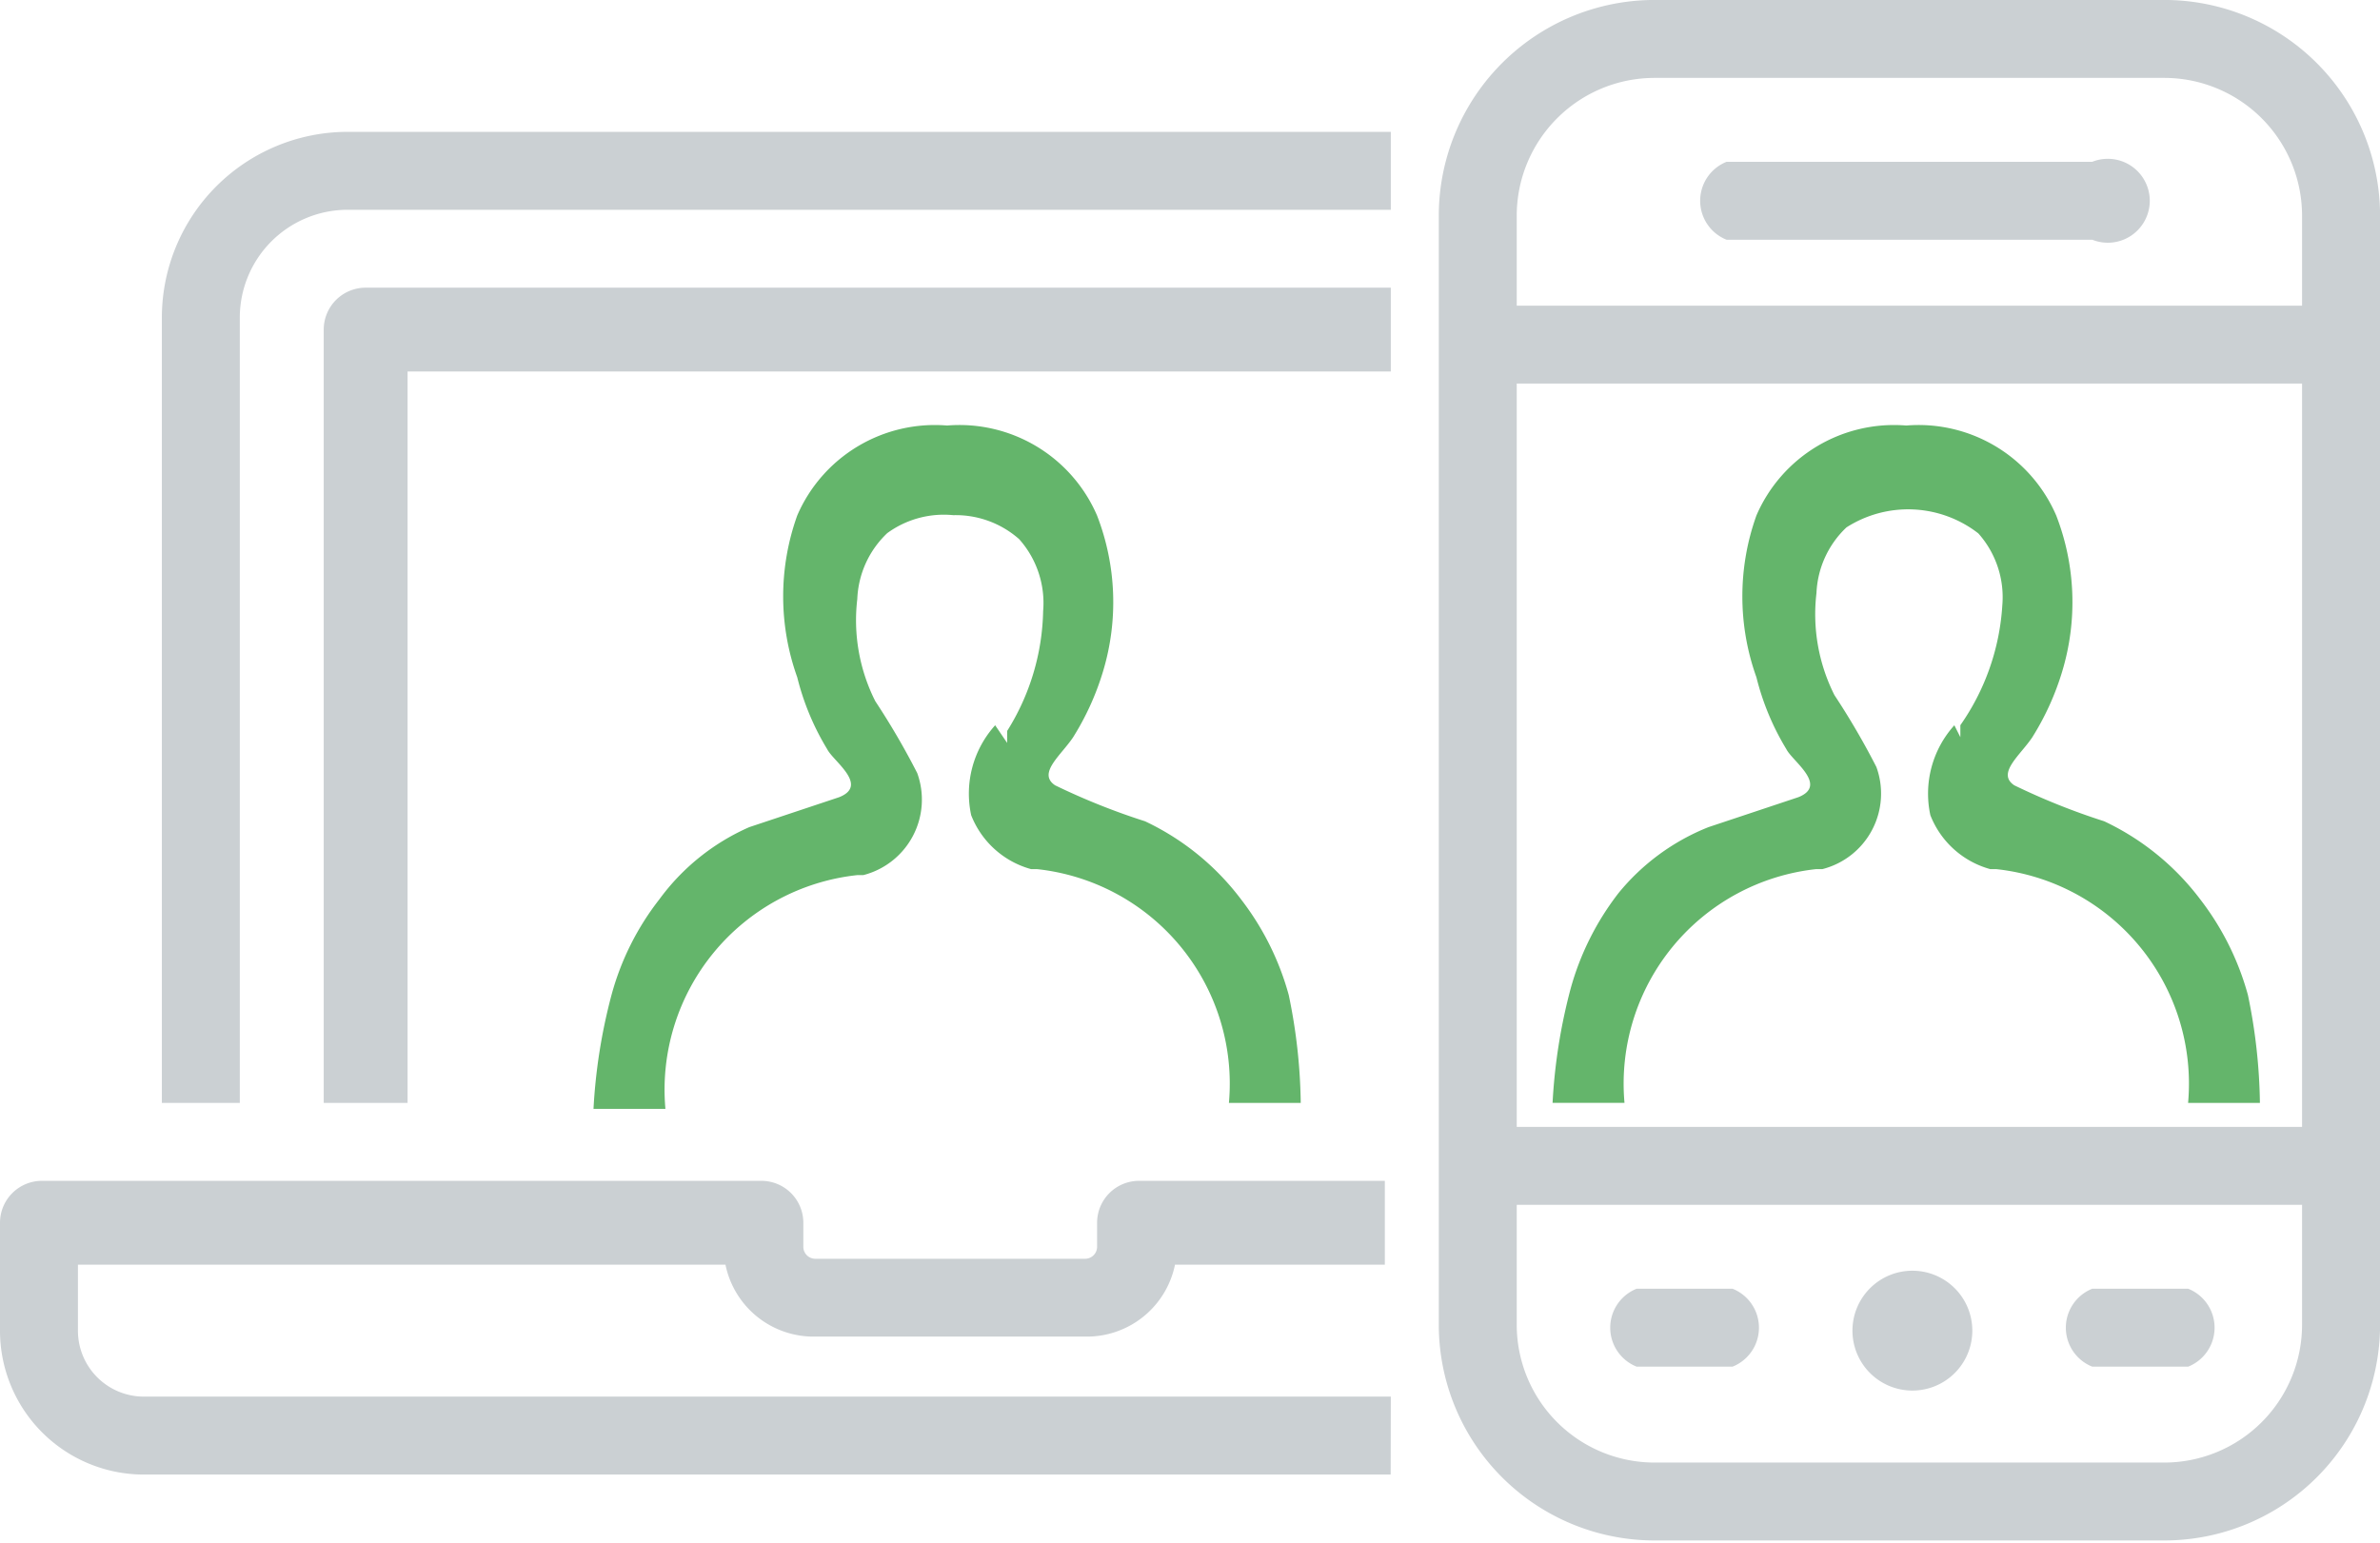 <svg xmlns="http://www.w3.org/2000/svg" xmlns:xlink="http://www.w3.org/1999/xlink" width="65.285" height="42.328" viewBox="0 0 65.285 42.328">
  <defs>
    <clipPath id="clip-path">
      <rect id="Rectangle_1178" data-name="Rectangle 1178" width="65.285" height="42.328" fill="none"/>
    </clipPath>
  </defs>
  <g id="Efficient" transform="translate(37.5 24.313)">
    <g id="Artwork_4" data-name="Artwork 4" transform="translate(-37.5 -24.314)" clip-path="url(#clip-path)">
      <path id="Path_1043" data-name="Path 1043" d="M20.918,15.328a2.8,2.8,0,0,0-.658,2.467,2.467,2.467,0,0,0,1.644,1.48h.164a5.92,5.92,0,0,1,5.262,6.413H29.3a15.293,15.293,0,0,0-.329-2.96A7.564,7.564,0,0,0,27.66,20.1a7.071,7.071,0,0,0-2.631-2.138,18.582,18.582,0,0,1-2.467-.987c-.493-.329.164-.822.493-1.316a7.4,7.4,0,0,0,.822-1.809,6.578,6.578,0,0,0-.164-4.276A4.111,4.111,0,0,0,19.6,7.105a4.111,4.111,0,0,0-4.111,2.467,6.578,6.578,0,0,0,0,4.44,7.071,7.071,0,0,0,.822,1.973c.164.329,1.151.987.329,1.316l-2.467.822A6.084,6.084,0,0,0,11.709,20.1a7.4,7.4,0,0,0-1.316,2.631A15.293,15.293,0,0,0,9.9,25.852h1.973a5.92,5.92,0,0,1,5.262-6.413H17.3a2.138,2.138,0,0,0,1.48-2.8,20.556,20.556,0,0,0-1.151-1.973,4.933,4.933,0,0,1-.493-2.8,2.631,2.631,0,0,1,.822-1.809,2.631,2.631,0,0,1,1.809-.493,2.631,2.631,0,0,1,1.809.658,2.631,2.631,0,0,1,.658,1.973,6.413,6.413,0,0,1-.987,3.289v.329" transform="translate(6.38 4.57)" fill="#64b56b"/>
      <path id="Path_1044" data-name="Path 1044" d="M36.918,15.328a2.8,2.8,0,0,0-.658,2.467,2.467,2.467,0,0,0,1.644,1.48h.164a5.92,5.92,0,0,1,5.262,6.413H45.3a15.458,15.458,0,0,0-.329-2.96A7.565,7.565,0,0,0,43.66,20.1a7.071,7.071,0,0,0-2.631-2.138,18.582,18.582,0,0,1-2.467-.987c-.493-.329.164-.822.493-1.316a7.4,7.4,0,0,0,.822-1.809,6.578,6.578,0,0,0-.164-4.276A4.111,4.111,0,0,0,35.6,7.105a4.111,4.111,0,0,0-4.111,2.467,6.578,6.578,0,0,0,0,4.44,7.071,7.071,0,0,0,.822,1.973c.164.329,1.151.987.329,1.316l-2.467.822a6.084,6.084,0,0,0-2.467,1.809,7.564,7.564,0,0,0-1.316,2.631,15.293,15.293,0,0,0-.493,3.124h1.973a5.92,5.92,0,0,1,5.262-6.413H33.3a2.138,2.138,0,0,0,1.48-2.8,20.556,20.556,0,0,0-1.151-1.973,4.933,4.933,0,0,1-.493-2.8A2.631,2.631,0,0,1,33.958,9.9a3.138,3.138,0,0,1,3.618.164,2.631,2.631,0,0,1,.658,1.973,6.413,6.413,0,0,1-1.151,3.289v.329" transform="translate(16.691 4.57)" fill="#64b56b"/>
      <path id="Path_1045" data-name="Path 1045" d="M32.544,21.2a1.644,1.644,0,1,0,1.644,1.644A1.644,1.644,0,0,0,32.544,21.2" transform="translate(19.914 13.662)" fill="#cbd0d3"/>
      <path id="Path_1046" data-name="Path 1046" d="M43.9,0H29.92A5.92,5.92,0,0,0,24,5.92V36.342a5.92,5.92,0,0,0,5.92,5.92H43.9a5.92,5.92,0,0,0,5.92-5.92V5.92A5.92,5.92,0,0,0,43.9,0M26.138,10.524H47.68V30.916H26.138ZM29.92,2.138H43.9A3.782,3.782,0,0,1,47.68,5.92V8.387H26.138V5.92A3.782,3.782,0,0,1,29.92,2.138M43.9,40.125H29.92a3.782,3.782,0,0,1-3.782-3.782V33.054H47.68v3.289A3.782,3.782,0,0,1,43.9,40.125" transform="translate(15.467)" fill="#cbd0d3"/>
      <path id="Path_1047" data-name="Path 1047" d="M29.084,4.87H39.115a1.151,1.151,0,1,0,0-2.138H29.084a1.151,1.151,0,0,0,0,2.138" transform="translate(18.277 1.708)" fill="#cbd0d3"/>
      <path id="Path_1048" data-name="Path 1048" d="M30.05,21.5H27.584a1.151,1.151,0,0,0,0,2.138h2.631a1.151,1.151,0,0,0,0-2.138" transform="translate(17.31 13.856)" fill="#cbd0d3"/>
      <path id="Path_1049" data-name="Path 1049" d="M37.65,21.5H35.184a1.151,1.151,0,0,0,0,2.138h2.631a1.151,1.151,0,0,0,0-2.138" transform="translate(22.208 13.856)" fill="#cbd0d3"/>
      <path id="Path_1050" data-name="Path 1050" d="M36.411,2.2H7.8A5.1,5.1,0,0,0,2.7,7.3V28.84H4.838V7.3A2.96,2.96,0,0,1,7.8,4.338H36.411Z" transform="translate(1.74 1.418)" fill="#cbd0d3"/>
      <path id="Path_1051" data-name="Path 1051" d="M34.671,4.8H6.551A1.151,1.151,0,0,0,5.4,5.951V27.165H7.7V7.1H34.671Z" transform="translate(3.48 3.093)" fill="#cbd0d3"/>
      <path id="Path_1052" data-name="Path 1052" d="M38.151,25.62H3.947a1.809,1.809,0,0,1-1.809-1.809V22H19.9a2.467,2.467,0,0,0,2.467,1.973h7.4A2.467,2.467,0,0,0,32.231,22h5.756V19.7H31.245a1.151,1.151,0,0,0-1.151,1.151v.658a.329.329,0,0,1-.329.329h-7.4a.329.329,0,0,1-.329-.329v-.658A1.151,1.151,0,0,0,20.885,19.7H1.151A1.151,1.151,0,0,0,0,20.851v2.96a3.947,3.947,0,0,0,3.947,3.947h34.2Z" transform="translate(0 12.696)" fill="#cbd0d3"/>
    </g>
  </g>
</svg>

